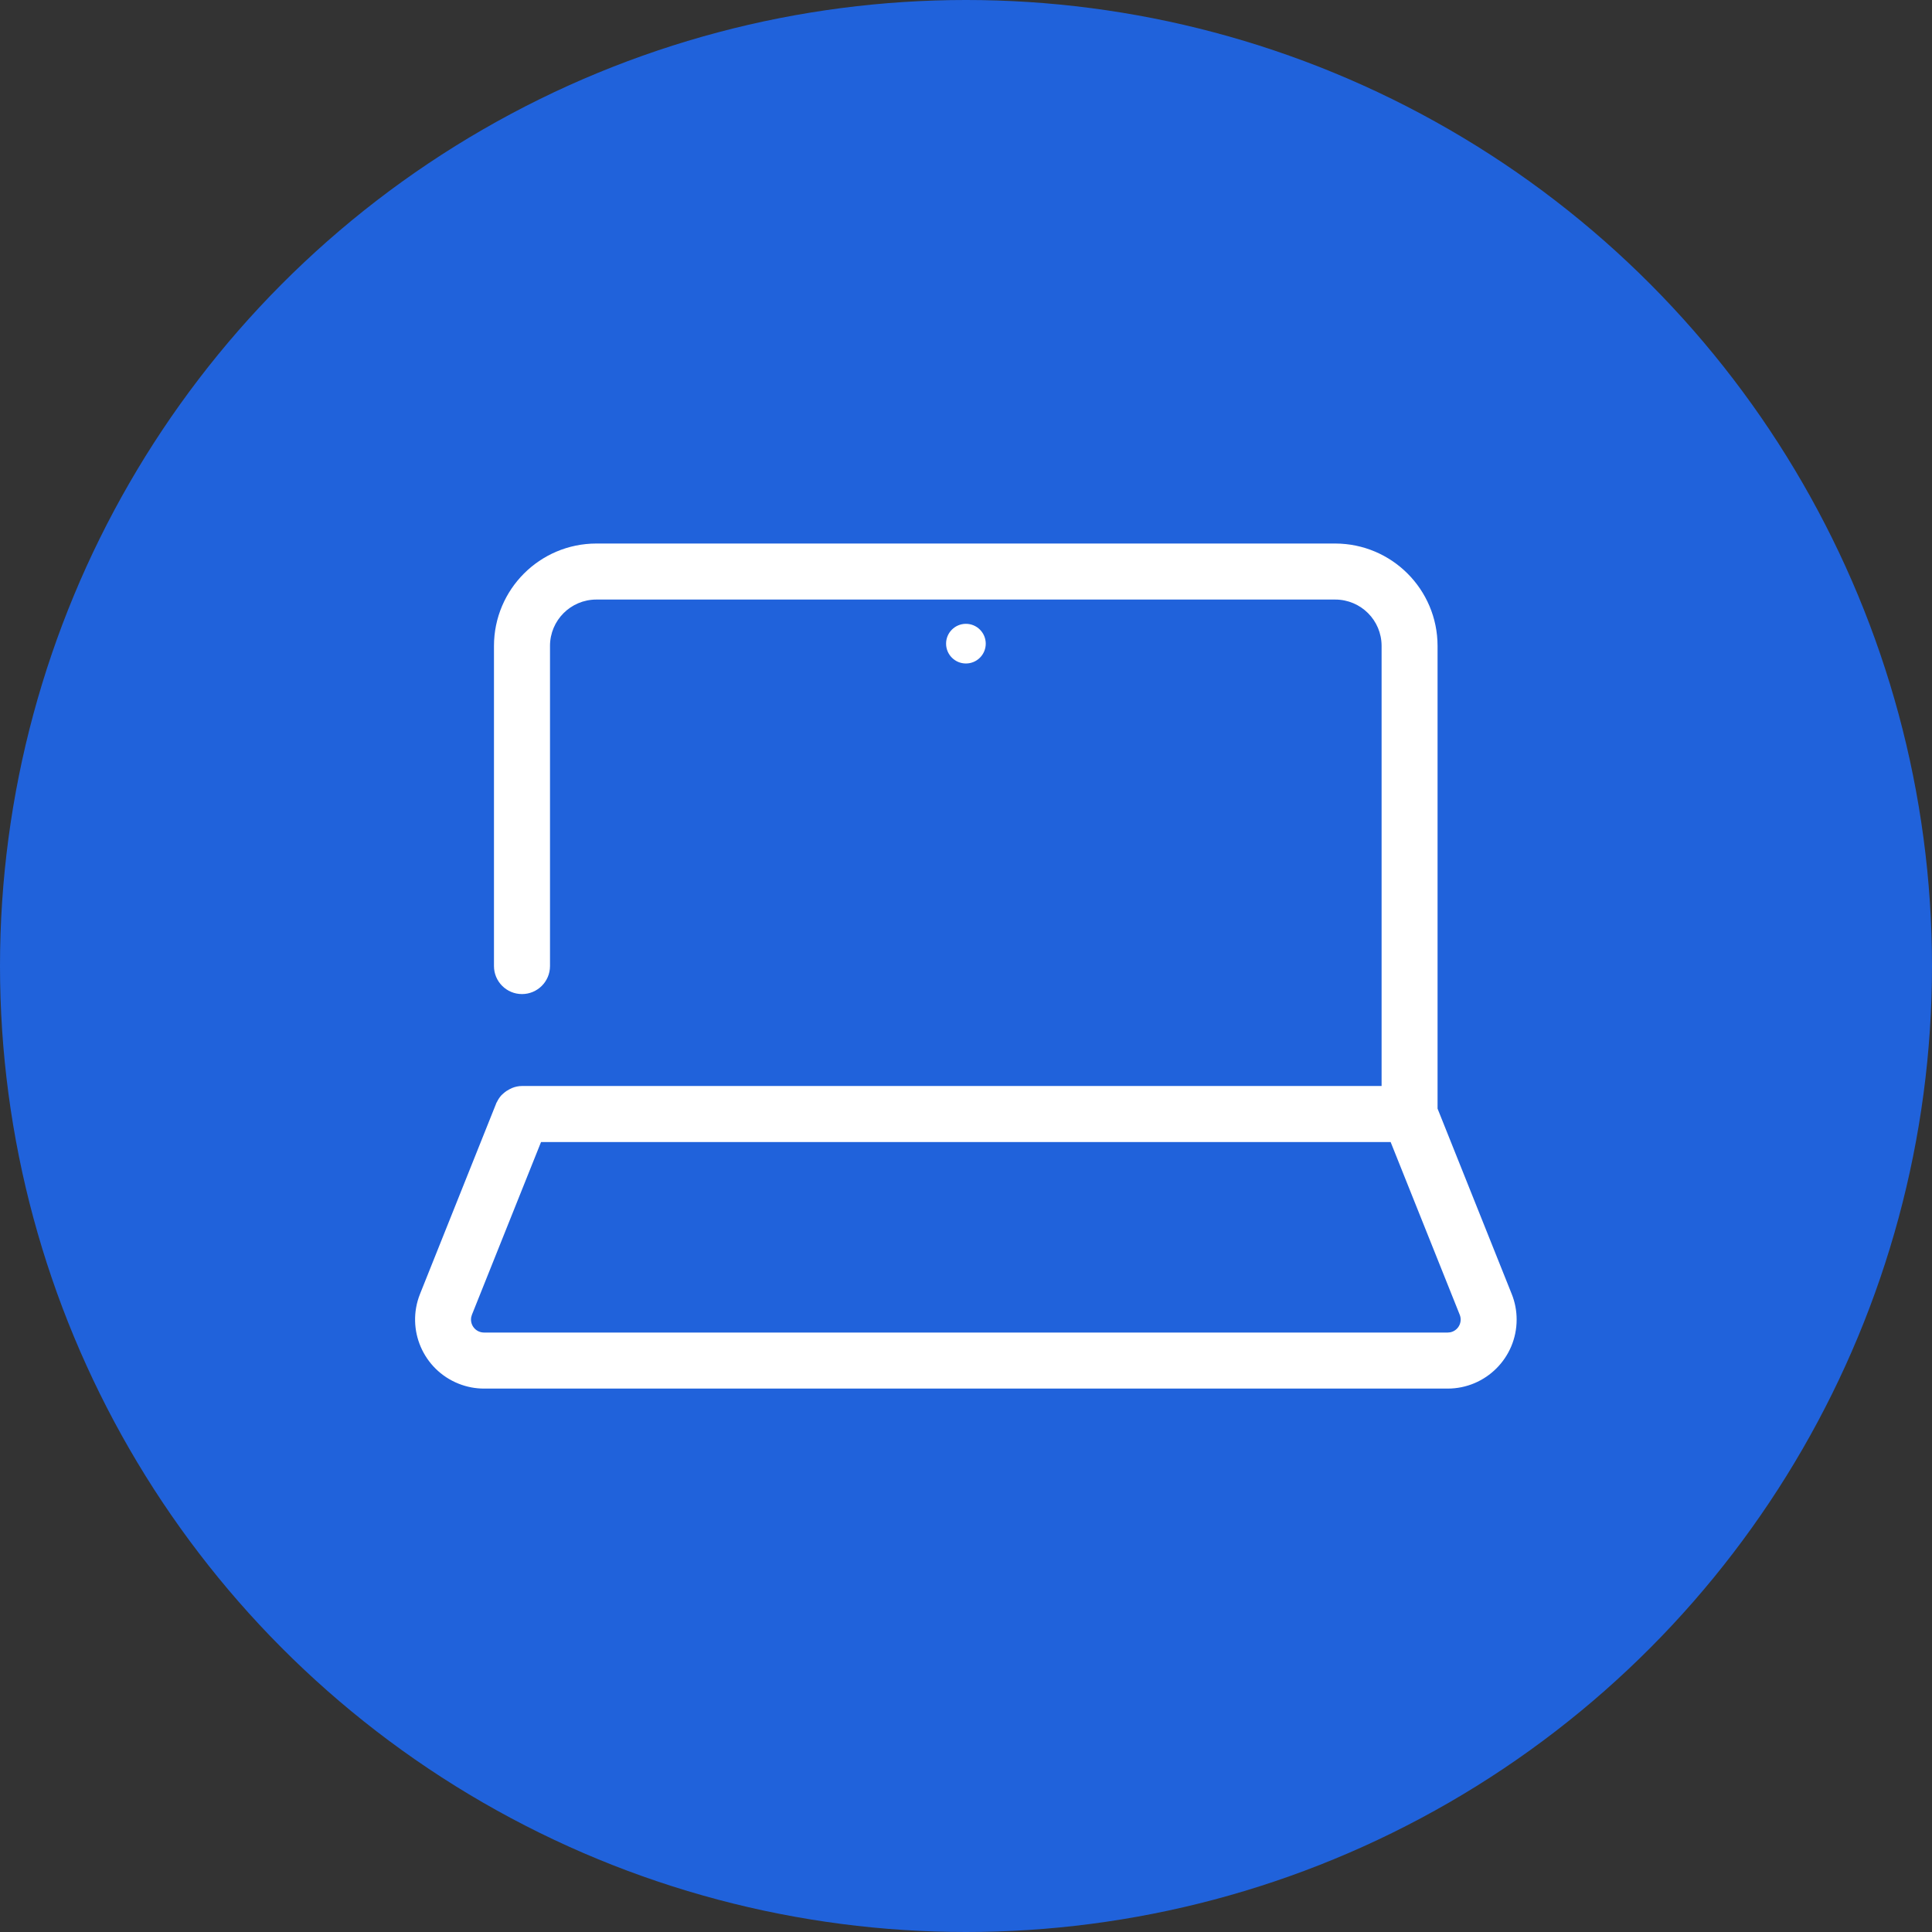 <svg xmlns="http://www.w3.org/2000/svg" width="100" height="100" viewBox="0 0 100 100" fill="none"><rect x="0" y="0" width="100" height="100" fill="#333333" stroke="none"/><circle cx="50" cy="50" r="50" fill="#2062DB"></circle><path d="M78.245 66.975L74.408 57.382V33.43C74.404 30.505 72.035 28.137 69.11 28.133H30.865C27.94 28.137 25.572 30.505 25.568 33.43V50.003C25.568 50.803 26.217 51.453 27.018 51.453C27.818 51.453 28.468 50.803 28.468 50.003V33.43C28.47 32.106 29.541 31.035 30.865 31.033H69.114C70.439 31.035 71.51 32.106 71.511 33.43V56.211H27.018C26.844 56.212 26.672 56.247 26.509 56.313C26.463 56.332 26.416 56.354 26.372 56.379C26.264 56.433 26.163 56.501 26.072 56.582C26.032 56.617 25.995 56.648 25.958 56.684C25.863 56.789 25.784 56.908 25.722 57.036C25.707 57.059 25.693 57.084 25.68 57.11V57.121L21.738 66.981C21.009 68.816 21.906 70.892 23.741 71.621C24.158 71.787 24.601 71.873 25.05 71.873H74.93C76.902 71.873 78.501 70.274 78.501 68.302C78.502 67.847 78.415 67.397 78.245 66.975ZM75.179 68.926C75.102 68.957 75.019 68.972 74.935 68.972H25.05C24.678 68.971 24.379 68.669 24.379 68.298C24.379 68.213 24.396 68.13 24.427 68.05L28.004 59.111H71.979L75.556 68.052C75.693 68.398 75.525 68.789 75.179 68.926Z" fill="white"></path><path d="M51.022 33.316C51.022 33.314 51.022 33.312 51.022 33.31C51.018 32.743 50.556 32.285 49.99 32.289C49.423 32.293 48.965 32.755 48.969 33.322C48.973 33.886 49.431 34.342 49.995 34.342C50.564 34.342 51.022 33.882 51.022 33.316Z" fill="white"></path></svg>